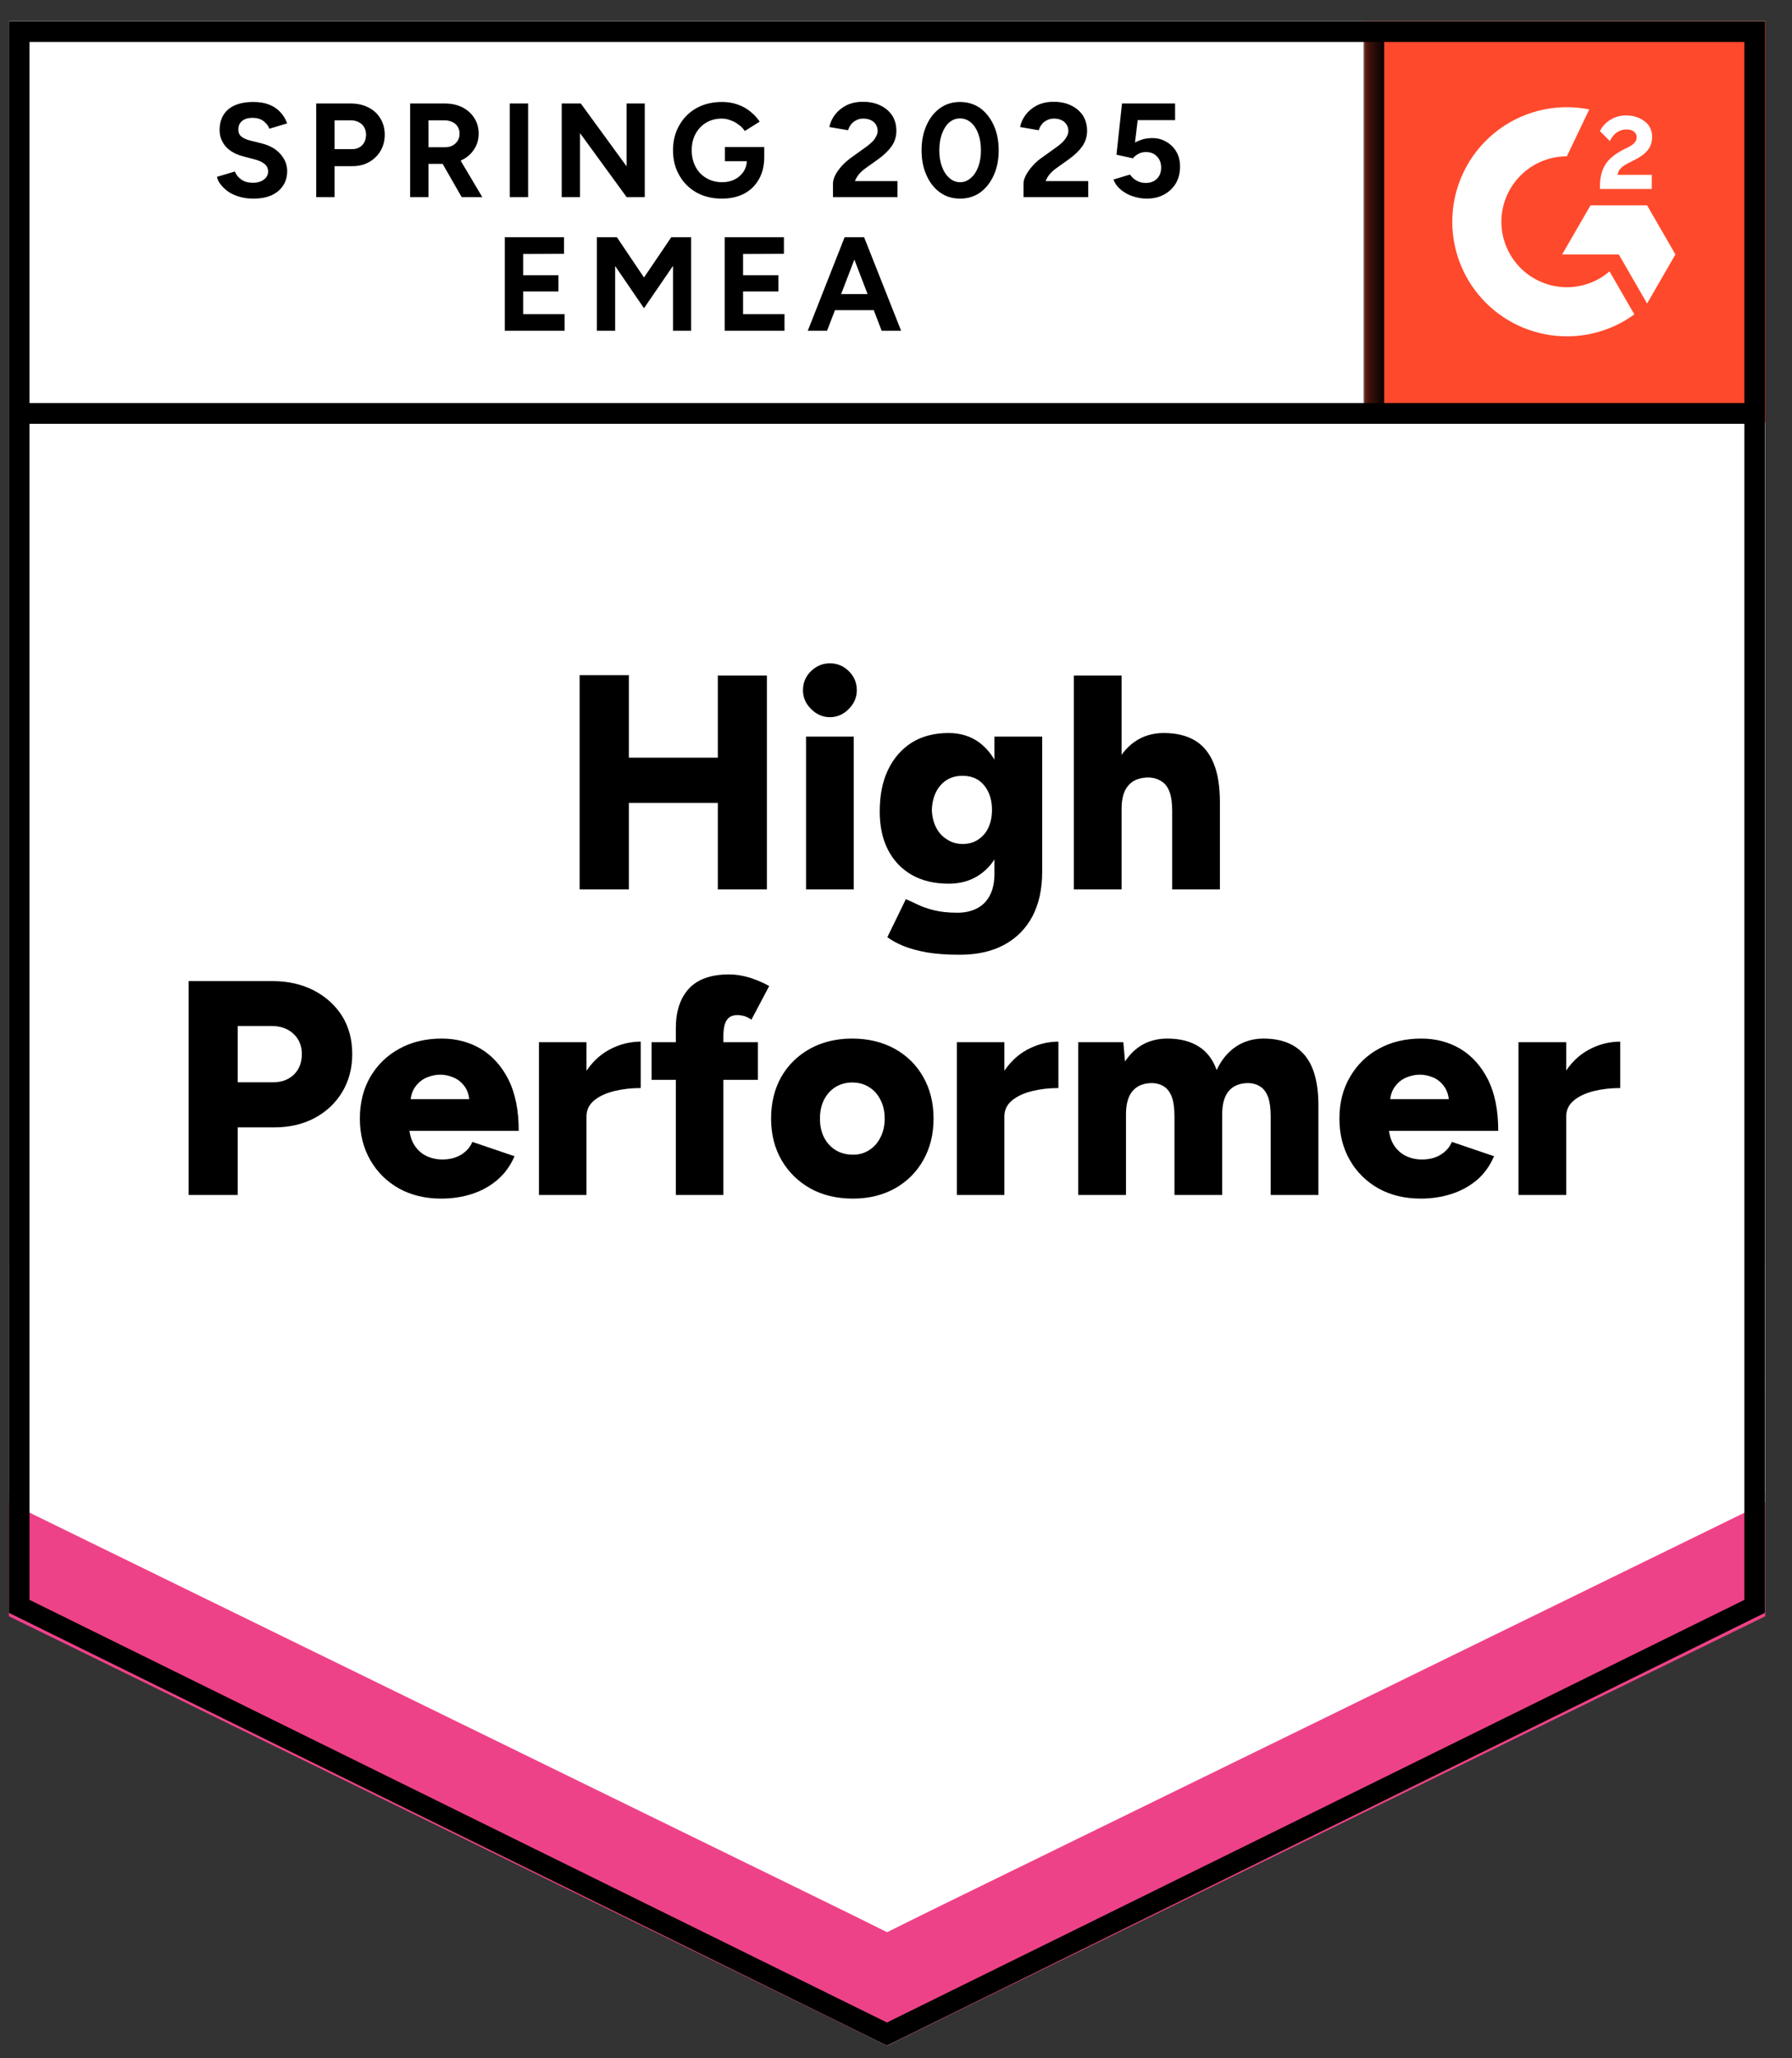 <svg width="108" height="124" viewBox="0 0 108 124" fill="none" xmlns="http://www.w3.org/2000/svg">
<rect x="0" y="0" width="108" height="124" fill="#333333" stroke="none"/>
<g clip-path="url(#clip0_9436_5598)">
<path d="M0.537 97.16L53.462 123.238L106.386 97.16V1.281H0.537V97.16Z" fill="white"/>
<path d="M0.537 97.16L53.462 123.238L106.386 97.16V1.281H0.537V97.16Z" fill="white"/>
<path d="M15.26 11.966C14.976 11.966 14.712 11.931 14.466 11.863C14.213 11.793 13.991 11.698 13.799 11.575C13.607 11.444 13.45 11.303 13.327 11.149C13.197 10.996 13.113 10.831 13.074 10.654L14.156 10.332C14.225 10.516 14.348 10.674 14.524 10.804C14.7 10.934 14.923 11.003 15.191 11.011C15.475 11.019 15.709 10.957 15.893 10.827C16.07 10.697 16.158 10.532 16.158 10.332C16.158 10.148 16.089 9.999 15.951 9.884C15.805 9.761 15.609 9.669 15.364 9.607L14.627 9.412C14.359 9.343 14.117 9.235 13.903 9.09C13.695 8.952 13.534 8.775 13.419 8.56C13.297 8.353 13.235 8.112 13.235 7.836C13.235 7.299 13.412 6.881 13.764 6.582C14.117 6.29 14.616 6.144 15.26 6.144C15.621 6.144 15.935 6.194 16.204 6.294C16.48 6.401 16.706 6.551 16.883 6.743C17.067 6.934 17.209 7.164 17.308 7.433L16.238 7.755C16.169 7.579 16.05 7.425 15.882 7.295C15.705 7.164 15.486 7.099 15.226 7.099C14.957 7.099 14.746 7.161 14.593 7.283C14.44 7.406 14.363 7.582 14.363 7.813C14.363 7.989 14.424 8.127 14.547 8.227C14.67 8.326 14.835 8.403 15.042 8.457L15.778 8.641C16.261 8.764 16.637 8.978 16.905 9.285C17.174 9.592 17.308 9.933 17.308 10.309C17.308 10.639 17.228 10.927 17.067 11.172C16.905 11.425 16.675 11.621 16.376 11.759C16.07 11.897 15.697 11.966 15.26 11.966ZM19.057 11.874V6.236H21.151C21.55 6.236 21.903 6.317 22.209 6.478C22.516 6.631 22.754 6.85 22.923 7.134C23.099 7.418 23.187 7.744 23.187 8.112C23.187 8.48 23.103 8.806 22.934 9.09C22.766 9.373 22.539 9.596 22.256 9.757C21.964 9.926 21.627 10.01 21.243 10.01H20.162V11.874H19.057ZM20.162 8.986H21.22C21.465 8.986 21.669 8.906 21.83 8.745C21.983 8.583 22.06 8.373 22.06 8.112C22.06 7.859 21.976 7.652 21.807 7.49C21.63 7.329 21.404 7.249 21.128 7.249H20.162V8.986ZM24.718 11.874V6.236H26.812C27.21 6.236 27.563 6.313 27.87 6.466C28.177 6.628 28.415 6.842 28.584 7.111C28.76 7.379 28.848 7.694 28.848 8.054C28.848 8.407 28.756 8.722 28.572 8.998C28.395 9.274 28.15 9.489 27.836 9.642C27.529 9.795 27.176 9.872 26.777 9.872H25.822V11.874H24.718ZM27.824 11.874L26.524 9.607L27.364 9.009L29.067 11.874H27.824ZM25.822 8.871H26.823C26.992 8.871 27.142 8.837 27.272 8.768C27.402 8.699 27.506 8.603 27.582 8.48C27.659 8.357 27.698 8.215 27.698 8.054C27.698 7.816 27.613 7.621 27.444 7.467C27.268 7.322 27.042 7.249 26.766 7.249H25.822V8.871ZM30.724 11.874V6.236H31.828V11.874H30.724ZM33.853 11.874V6.236H35.004L37.765 10.022V6.236H38.858V11.874H37.765L34.957 8.02V11.874H33.853ZM43.506 11.966C42.931 11.966 42.421 11.843 41.976 11.598C41.531 11.345 41.186 11 40.94 10.562C40.687 10.125 40.561 9.623 40.561 9.055C40.561 8.488 40.687 7.985 40.94 7.548C41.186 7.111 41.531 6.766 41.976 6.512C42.421 6.267 42.931 6.144 43.506 6.144C43.851 6.144 44.166 6.194 44.449 6.294C44.741 6.394 44.998 6.535 45.22 6.72C45.443 6.896 45.631 7.099 45.784 7.329L44.887 7.893C44.794 7.747 44.672 7.621 44.518 7.513C44.373 7.398 44.212 7.31 44.035 7.249C43.859 7.18 43.682 7.145 43.506 7.145C43.153 7.145 42.839 7.226 42.562 7.387C42.286 7.556 42.072 7.782 41.918 8.066C41.765 8.35 41.688 8.679 41.688 9.055C41.688 9.423 41.765 9.753 41.918 10.045C42.072 10.336 42.286 10.562 42.562 10.723C42.839 10.892 43.161 10.977 43.529 10.977C43.813 10.977 44.066 10.919 44.288 10.804C44.511 10.689 44.687 10.532 44.818 10.332C44.948 10.125 45.013 9.887 45.013 9.619L46.06 9.458C46.06 9.987 45.949 10.44 45.727 10.816C45.512 11.191 45.213 11.479 44.829 11.678C44.446 11.87 44.005 11.966 43.506 11.966ZM43.69 9.711V8.86H46.06V9.538L45.462 9.711H43.69ZM50.202 11.874V11.057C50.202 10.904 50.248 10.735 50.34 10.551C50.44 10.359 50.574 10.171 50.743 9.987C50.919 9.795 51.123 9.619 51.353 9.458L52.204 8.848C52.319 8.764 52.43 8.672 52.538 8.572C52.645 8.472 52.729 8.361 52.791 8.238C52.86 8.116 52.894 8.001 52.894 7.893C52.894 7.747 52.86 7.621 52.791 7.513C52.729 7.398 52.633 7.31 52.503 7.249C52.373 7.18 52.212 7.145 52.02 7.145C51.859 7.145 51.717 7.18 51.594 7.249C51.471 7.31 51.368 7.395 51.284 7.502C51.207 7.609 51.149 7.724 51.111 7.847L49.983 7.652C50.037 7.383 50.152 7.134 50.329 6.904C50.505 6.674 50.735 6.486 51.019 6.34C51.31 6.202 51.636 6.133 51.997 6.133C52.419 6.133 52.779 6.21 53.078 6.363C53.378 6.509 53.611 6.712 53.78 6.973C53.941 7.233 54.022 7.536 54.022 7.882C54.022 8.227 53.926 8.537 53.734 8.814C53.542 9.082 53.282 9.335 52.952 9.573L52.181 10.125C52.028 10.233 51.893 10.351 51.778 10.482C51.671 10.612 51.587 10.754 51.525 10.908H54.091V11.874H50.202ZM57.865 11.966C57.404 11.966 57.002 11.843 56.657 11.598C56.304 11.345 56.032 11 55.84 10.562C55.64 10.125 55.541 9.623 55.541 9.055C55.541 8.488 55.64 7.985 55.84 7.548C56.032 7.111 56.304 6.766 56.657 6.512C57.002 6.267 57.401 6.144 57.853 6.144C58.313 6.144 58.72 6.267 59.073 6.512C59.418 6.766 59.69 7.111 59.89 7.548C60.089 7.985 60.189 8.488 60.189 9.055C60.189 9.623 60.089 10.125 59.89 10.562C59.69 11 59.418 11.345 59.073 11.598C58.72 11.843 58.317 11.966 57.865 11.966ZM57.865 10.977C58.102 10.977 58.317 10.892 58.509 10.723C58.701 10.562 58.85 10.336 58.958 10.045C59.065 9.761 59.119 9.431 59.119 9.055C59.119 8.679 59.065 8.346 58.958 8.054C58.85 7.763 58.701 7.536 58.509 7.375C58.317 7.214 58.099 7.134 57.853 7.134C57.615 7.134 57.401 7.214 57.209 7.375C57.025 7.536 56.879 7.763 56.772 8.054C56.664 8.346 56.611 8.679 56.611 9.055C56.611 9.431 56.664 9.761 56.772 10.045C56.879 10.336 57.029 10.562 57.22 10.723C57.404 10.892 57.619 10.977 57.865 10.977ZM61.684 11.874V11.057C61.684 10.904 61.734 10.735 61.834 10.551C61.934 10.359 62.068 10.171 62.237 9.987C62.405 9.795 62.609 9.619 62.846 9.458L63.698 8.848C63.813 8.764 63.924 8.672 64.031 8.572C64.131 8.472 64.216 8.361 64.285 8.238C64.354 8.116 64.388 8.001 64.388 7.893C64.388 7.747 64.354 7.621 64.285 7.513C64.216 7.398 64.12 7.31 63.997 7.249C63.867 7.18 63.706 7.145 63.514 7.145C63.353 7.145 63.211 7.18 63.088 7.249C62.958 7.31 62.854 7.395 62.778 7.502C62.693 7.609 62.636 7.724 62.605 7.847L61.477 7.652C61.531 7.383 61.646 7.134 61.822 6.904C61.999 6.674 62.229 6.486 62.513 6.34C62.804 6.202 63.13 6.133 63.491 6.133C63.913 6.133 64.273 6.21 64.572 6.363C64.871 6.509 65.105 6.712 65.274 6.973C65.435 7.233 65.516 7.536 65.516 7.882C65.516 8.227 65.42 8.537 65.228 8.814C65.036 9.082 64.776 9.335 64.446 9.573L63.675 10.125C63.522 10.233 63.387 10.351 63.272 10.482C63.165 10.612 63.08 10.754 63.019 10.908H65.585V11.874H61.684ZM69.105 11.966C68.852 11.966 68.588 11.924 68.311 11.839C68.043 11.755 67.802 11.629 67.587 11.46C67.364 11.283 67.203 11.069 67.103 10.816L68.104 10.516C68.227 10.693 68.369 10.819 68.53 10.896C68.691 10.98 68.864 11.023 69.048 11.023C69.324 11.023 69.55 10.938 69.727 10.77C69.895 10.601 69.98 10.374 69.98 10.091C69.98 9.822 69.895 9.6 69.727 9.423C69.558 9.247 69.335 9.159 69.059 9.159C68.891 9.159 68.737 9.197 68.599 9.274C68.461 9.35 68.354 9.439 68.277 9.538L67.288 9.32L67.621 6.236H70.82V7.237H68.565L68.404 8.583C68.549 8.507 68.71 8.442 68.887 8.388C69.063 8.342 69.255 8.319 69.462 8.319C69.769 8.319 70.049 8.396 70.302 8.549C70.555 8.695 70.754 8.894 70.9 9.147C71.046 9.4 71.119 9.696 71.119 10.033C71.119 10.417 71.034 10.754 70.866 11.046C70.689 11.337 70.451 11.563 70.152 11.724C69.853 11.886 69.504 11.966 69.105 11.966ZM30.424 19.928V14.29H33.991V15.291L31.529 15.303V16.58H33.657V17.558H31.529V18.927H34.026V19.928H30.424ZM35.97 19.928V14.29H37.178L38.812 16.718L40.457 14.29H41.654V19.928H40.561V16.016L38.812 18.57L37.074 16.027V19.928H35.97ZM43.678 19.928V14.29H47.245V15.291L44.783 15.303V16.58H46.911V17.558H44.783V18.927H47.28V19.928H43.678ZM53.136 19.928L50.973 14.29H52.077L54.309 19.928H53.136ZM48.683 19.928L50.904 14.29H52.008L49.845 19.928H48.683ZM49.73 18.685V17.719H53.263V18.685H49.73Z" fill="black"/>
<path d="M43.262 53.583V40.697H46.219V53.583H43.262ZM34.932 53.583V40.674H37.901V53.583H34.932ZM37.038 48.371V45.645H44.838V48.371H37.038ZM48.578 53.583V44.379H51.454V53.583H48.578ZM50.016 43.206C49.586 43.206 49.206 43.041 48.877 42.711C48.554 42.389 48.394 42.013 48.394 41.583C48.394 41.131 48.554 40.747 48.877 40.433C49.206 40.118 49.586 39.961 50.016 39.961C50.453 39.961 50.833 40.118 51.155 40.433C51.477 40.747 51.638 41.131 51.638 41.583C51.638 42.013 51.477 42.389 51.155 42.711C50.833 43.041 50.453 43.206 50.016 43.206ZM57.839 57.518C57.088 57.518 56.432 57.472 55.872 57.38C55.32 57.28 54.844 57.15 54.445 56.989C54.054 56.828 53.732 56.651 53.479 56.46L54.595 54.17C54.794 54.254 55.028 54.362 55.297 54.492C55.565 54.623 55.895 54.738 56.286 54.837C56.685 54.937 57.161 54.987 57.713 54.987C58.142 54.987 58.526 54.903 58.863 54.734C59.201 54.565 59.462 54.308 59.646 53.963C59.837 53.61 59.933 53.169 59.933 52.64V44.379H62.81V52.536C62.81 53.564 62.614 54.454 62.223 55.206C61.824 55.95 61.257 56.521 60.52 56.92C59.784 57.319 58.89 57.518 57.839 57.518ZM57.172 53.238C56.313 53.238 55.573 53.062 54.952 52.709C54.338 52.356 53.862 51.858 53.525 51.213C53.187 50.561 53.019 49.786 53.019 48.889C53.019 47.907 53.187 47.067 53.525 46.369C53.862 45.671 54.338 45.127 54.952 44.736C55.573 44.352 56.313 44.16 57.172 44.16C57.885 44.16 58.503 44.352 59.024 44.736C59.546 45.127 59.949 45.675 60.233 46.381C60.516 47.094 60.658 47.95 60.658 48.947C60.658 49.829 60.516 50.588 60.233 51.225C59.949 51.861 59.546 52.356 59.024 52.709C58.503 53.062 57.885 53.238 57.172 53.238ZM58.023 50.845C58.392 50.845 58.706 50.753 58.967 50.569C59.235 50.392 59.439 50.151 59.577 49.844C59.715 49.537 59.784 49.188 59.784 48.797C59.784 48.383 59.711 48.022 59.565 47.716C59.419 47.409 59.216 47.167 58.955 46.991C58.687 46.822 58.369 46.738 58 46.738C57.648 46.738 57.333 46.822 57.057 46.991C56.781 47.167 56.566 47.409 56.413 47.716C56.259 48.022 56.175 48.383 56.16 48.797C56.175 49.188 56.259 49.537 56.413 49.844C56.566 50.151 56.785 50.392 57.069 50.569C57.345 50.753 57.663 50.845 58.023 50.845ZM64.72 53.583V40.697H67.596V53.583H64.72ZM70.645 53.583V48.866H73.521V53.583H70.645ZM70.645 48.866C70.645 48.375 70.591 47.988 70.484 47.704C70.376 47.413 70.215 47.202 70.001 47.071C69.793 46.933 69.548 46.856 69.264 46.841C68.712 46.834 68.298 46.987 68.022 47.301C67.738 47.608 67.596 48.084 67.596 48.728H66.733C66.733 47.754 66.879 46.925 67.17 46.243C67.462 45.568 67.864 45.05 68.378 44.69C68.885 44.337 69.471 44.16 70.139 44.16C70.883 44.16 71.508 44.31 72.014 44.609C72.513 44.908 72.888 45.365 73.141 45.978C73.395 46.592 73.521 47.378 73.521 48.337V48.866H70.645ZM11.369 71.992V59.106H16.431C17.36 59.106 18.188 59.294 18.917 59.67C19.638 60.045 20.205 60.559 20.619 61.211C21.026 61.871 21.229 62.634 21.229 63.501C21.229 64.352 21.03 65.112 20.631 65.779C20.232 66.446 19.676 66.972 18.963 67.355C18.257 67.731 17.444 67.919 16.524 67.919H14.326V71.992H11.369ZM14.326 65.204H16.443C16.972 65.204 17.398 65.046 17.72 64.732C18.035 64.418 18.192 64.007 18.192 63.501C18.192 63.002 18.023 62.596 17.686 62.281C17.348 61.967 16.903 61.81 16.351 61.81H14.326V65.204ZM26.591 72.21C25.632 72.21 24.784 72.007 24.048 71.601C23.312 71.186 22.736 70.619 22.322 69.898C21.9 69.169 21.689 68.333 21.689 67.39C21.689 66.431 21.9 65.591 22.322 64.87C22.752 64.141 23.335 63.578 24.071 63.179C24.807 62.772 25.659 62.569 26.625 62.569C27.5 62.569 28.286 62.776 28.984 63.19C29.682 63.612 30.238 64.233 30.652 65.054C31.059 65.875 31.262 66.899 31.262 68.126H24.347L24.658 67.781C24.658 68.195 24.742 68.563 24.911 68.885C25.087 69.2 25.329 69.442 25.636 69.61C25.943 69.771 26.284 69.852 26.66 69.852C27.112 69.852 27.496 69.752 27.81 69.553C28.125 69.353 28.343 69.1 28.466 68.793L31.009 69.656C30.763 70.232 30.414 70.711 29.962 71.094C29.517 71.47 29.007 71.75 28.432 71.934C27.856 72.118 27.243 72.21 26.591 72.21ZM24.727 66.584L24.439 66.216H28.558L28.305 66.584C28.305 66.124 28.213 65.76 28.029 65.491C27.845 65.223 27.615 65.031 27.339 64.916C27.07 64.801 26.802 64.743 26.533 64.743C26.265 64.743 25.992 64.801 25.716 64.916C25.44 65.031 25.206 65.223 25.015 65.491C24.823 65.76 24.727 66.124 24.727 66.584ZM34.599 67.229C34.599 66.231 34.798 65.403 35.197 64.743C35.596 64.076 36.098 63.578 36.704 63.248C37.31 62.918 37.947 62.753 38.614 62.753V65.549C38.046 65.549 37.513 65.61 37.015 65.733C36.516 65.856 36.113 66.044 35.807 66.297C35.5 66.55 35.346 66.872 35.346 67.263L34.599 67.229ZM32.481 71.992V62.788H35.346V71.992H32.481ZM40.731 71.992V61.936C40.731 60.931 40.992 60.141 41.513 59.566C42.042 58.991 42.855 58.703 43.952 58.703C44.351 58.703 44.773 58.772 45.218 58.91C45.663 59.056 46.042 59.221 46.357 59.405L45.287 61.43C45.141 61.33 44.995 61.257 44.85 61.211C44.704 61.173 44.57 61.154 44.447 61.154C44.148 61.154 43.933 61.254 43.803 61.453C43.665 61.652 43.596 61.986 43.596 62.454V71.992H40.731ZM39.27 65.054V62.788H45.678V65.054H39.27ZM51.408 72.21C50.434 72.21 49.578 72.007 48.842 71.601C48.106 71.186 47.527 70.619 47.105 69.898C46.683 69.169 46.472 68.333 46.472 67.39C46.472 66.446 46.675 65.61 47.082 64.882C47.496 64.161 48.075 63.593 48.819 63.179C49.563 62.772 50.407 62.569 51.35 62.569C52.317 62.569 53.172 62.772 53.916 63.179C54.66 63.593 55.235 64.161 55.642 64.882C56.056 65.61 56.263 66.446 56.263 67.39C56.263 68.333 56.056 69.169 55.642 69.898C55.235 70.619 54.664 71.186 53.928 71.601C53.191 72.007 52.351 72.21 51.408 72.21ZM51.408 69.564C51.776 69.564 52.102 69.472 52.386 69.288C52.677 69.104 52.904 68.847 53.065 68.517C53.233 68.195 53.318 67.819 53.318 67.39C53.318 66.96 53.233 66.584 53.065 66.262C52.904 65.932 52.673 65.675 52.374 65.491C52.083 65.307 51.745 65.215 51.362 65.215C50.986 65.215 50.648 65.307 50.349 65.491C50.058 65.675 49.828 65.932 49.659 66.262C49.498 66.584 49.417 66.96 49.417 67.39C49.417 67.819 49.498 68.195 49.659 68.517C49.828 68.847 50.062 69.104 50.361 69.288C50.66 69.472 51.009 69.564 51.408 69.564ZM59.784 67.229C59.784 66.231 59.983 65.403 60.382 64.743C60.781 64.076 61.283 63.578 61.889 63.248C62.495 62.918 63.128 62.753 63.788 62.753V65.549C63.228 65.549 62.699 65.61 62.2 65.733C61.701 65.856 61.299 66.044 60.992 66.297C60.685 66.55 60.532 66.872 60.532 67.263L59.784 67.229ZM57.667 71.992V62.788H60.532V71.992H57.667ZM64.984 71.992V62.788H67.7L67.803 63.95C68.102 63.497 68.466 63.152 68.896 62.914C69.333 62.684 69.817 62.569 70.346 62.569C71.105 62.569 71.734 62.726 72.233 63.041C72.731 63.347 73.096 63.823 73.326 64.467C73.609 63.854 73.997 63.382 74.488 63.052C74.978 62.73 75.531 62.569 76.144 62.569C77.249 62.569 78.081 62.907 78.641 63.581C79.201 64.257 79.473 65.303 79.458 66.722V71.992H76.582V67.275C76.582 66.784 76.532 66.397 76.432 66.113C76.325 65.821 76.175 65.61 75.983 65.48C75.784 65.342 75.55 65.265 75.281 65.25C74.752 65.242 74.35 65.395 74.073 65.71C73.797 66.017 73.659 66.492 73.659 67.137V71.992H70.783V67.275C70.783 66.784 70.733 66.397 70.633 66.113C70.526 65.821 70.376 65.61 70.185 65.48C69.985 65.342 69.751 65.265 69.483 65.25C68.954 65.242 68.551 65.395 68.275 65.71C67.999 66.017 67.861 66.492 67.861 67.137V71.992H64.984ZM85.625 72.21C84.666 72.21 83.819 72.007 83.082 71.601C82.346 71.186 81.771 70.619 81.356 69.898C80.934 69.169 80.724 68.333 80.724 67.39C80.724 66.431 80.938 65.591 81.368 64.87C81.79 64.141 82.369 63.578 83.105 63.179C83.841 62.772 84.693 62.569 85.659 62.569C86.534 62.569 87.32 62.776 88.018 63.19C88.716 63.612 89.272 64.233 89.686 65.054C90.093 65.875 90.296 66.899 90.296 68.126H83.381L83.692 67.781C83.692 68.195 83.776 68.563 83.945 68.885C84.121 69.2 84.363 69.442 84.67 69.61C84.977 69.771 85.318 69.852 85.694 69.852C86.154 69.852 86.538 69.752 86.844 69.553C87.159 69.353 87.377 69.1 87.5 68.793L90.043 69.656C89.797 70.232 89.452 70.711 89.007 71.094C88.555 71.47 88.041 71.75 87.466 71.934C86.89 72.118 86.277 72.21 85.625 72.21ZM83.761 66.584L83.473 66.216H87.592L87.339 66.584C87.339 66.124 87.247 65.76 87.063 65.491C86.879 65.223 86.653 65.031 86.384 64.916C86.108 64.801 85.836 64.743 85.567 64.743C85.299 64.743 85.027 64.801 84.751 64.916C84.474 65.031 84.24 65.223 84.049 65.491C83.857 65.76 83.761 66.124 83.761 66.584ZM93.633 67.229C93.633 66.231 93.832 65.403 94.231 64.743C94.63 64.076 95.132 63.578 95.738 63.248C96.344 62.918 96.981 62.753 97.648 62.753V65.549C97.08 65.549 96.547 65.61 96.049 65.733C95.558 65.856 95.159 66.044 94.852 66.297C94.545 66.55 94.392 66.872 94.392 67.263L93.633 67.229ZM91.516 71.992V62.788H94.392V71.992H91.516Z" fill="black"/>
<path d="M82.238 1.281H106.4V25.442H82.238V1.281Z" fill="#FF492C"/>
<mask id="mask0_9436_5598" style="mask-type:luminance" maskUnits="userSpaceOnUse" x="82" y="1" width="25" height="25">
<path d="M82.242 1.281H106.403V25.442H82.242V1.281Z" fill="white"/>
</mask>
<g mask="url(#mask0_9436_5598)">
<path fill-rule="evenodd" clip-rule="evenodd" d="M99.549 10.531H97.485C97.541 10.208 97.74 10.027 98.145 9.823L98.526 9.629C99.206 9.281 99.569 8.888 99.569 8.249C99.576 8.064 99.537 7.88 99.455 7.713C99.373 7.547 99.251 7.404 99.1 7.296C98.794 7.066 98.42 6.953 97.99 6.953C97.657 6.95 97.329 7.043 97.048 7.221C96.778 7.381 96.561 7.617 96.424 7.9L97.022 8.497C97.254 8.03 97.591 7.8 98.034 7.8C98.408 7.8 98.639 7.993 98.639 8.26C98.639 8.485 98.526 8.671 98.096 8.888L97.853 9.007C97.323 9.275 96.955 9.58 96.743 9.927C96.53 10.27 96.424 10.712 96.424 11.241V11.384H99.549V10.533V10.531ZM99.267 12.372H95.855L94.148 15.329H97.561L99.267 18.286L100.975 15.329L99.267 12.372Z" fill="white"/>
<path fill-rule="evenodd" clip-rule="evenodd" d="M94.431 17.304C93.385 17.303 92.382 16.887 91.642 16.148C90.902 15.408 90.486 14.405 90.485 13.36C90.486 12.314 90.903 11.311 91.643 10.572C92.382 9.833 93.385 9.418 94.431 9.417L95.782 6.591C94.78 6.391 93.747 6.415 92.756 6.663C91.765 6.91 90.842 7.374 90.052 8.022C89.262 8.669 88.626 9.484 88.189 10.407C87.752 11.33 87.525 12.338 87.525 13.36C87.525 14.266 87.704 15.164 88.051 16.002C88.398 16.839 88.907 17.6 89.549 18.241C90.19 18.882 90.951 19.39 91.789 19.737C92.626 20.084 93.524 20.262 94.431 20.262C95.893 20.264 97.317 19.801 98.498 18.939L97.002 16.348C96.288 16.965 95.375 17.304 94.431 17.304Z" fill="white"/>
<path d="M82.797 2.047V24.906" stroke="black" stroke-width="1.248"/>
</g>
<path d="M0.537 97.373V89.894L53.462 116.405L106.387 89.894V97.373L53.462 123.237L0.537 97.373Z" fill="#EE4288"/>
<path d="M0.537 90.522V83.044L53.462 109.555L106.387 83.044V90.522L53.462 116.387L0.537 90.522Z" fill="white"/>
<path d="M0.537 83.694V76.216L53.462 102.728L106.387 76.216V83.694L53.462 109.558L0.537 83.694Z" fill="white"/>
<path d="M105.89 24.907H1.249M105.754 96.772L53.454 122.541L1.154 96.772V1.905H105.754V96.772Z" stroke="black" stroke-width="1.248"/>
</g>
<defs>
<clipPath id="clip0_9436_5598">
<rect width="107" height="123.108" fill="white" transform="translate(0.5 0.655)"/>
</clipPath>
</defs>
</svg>
